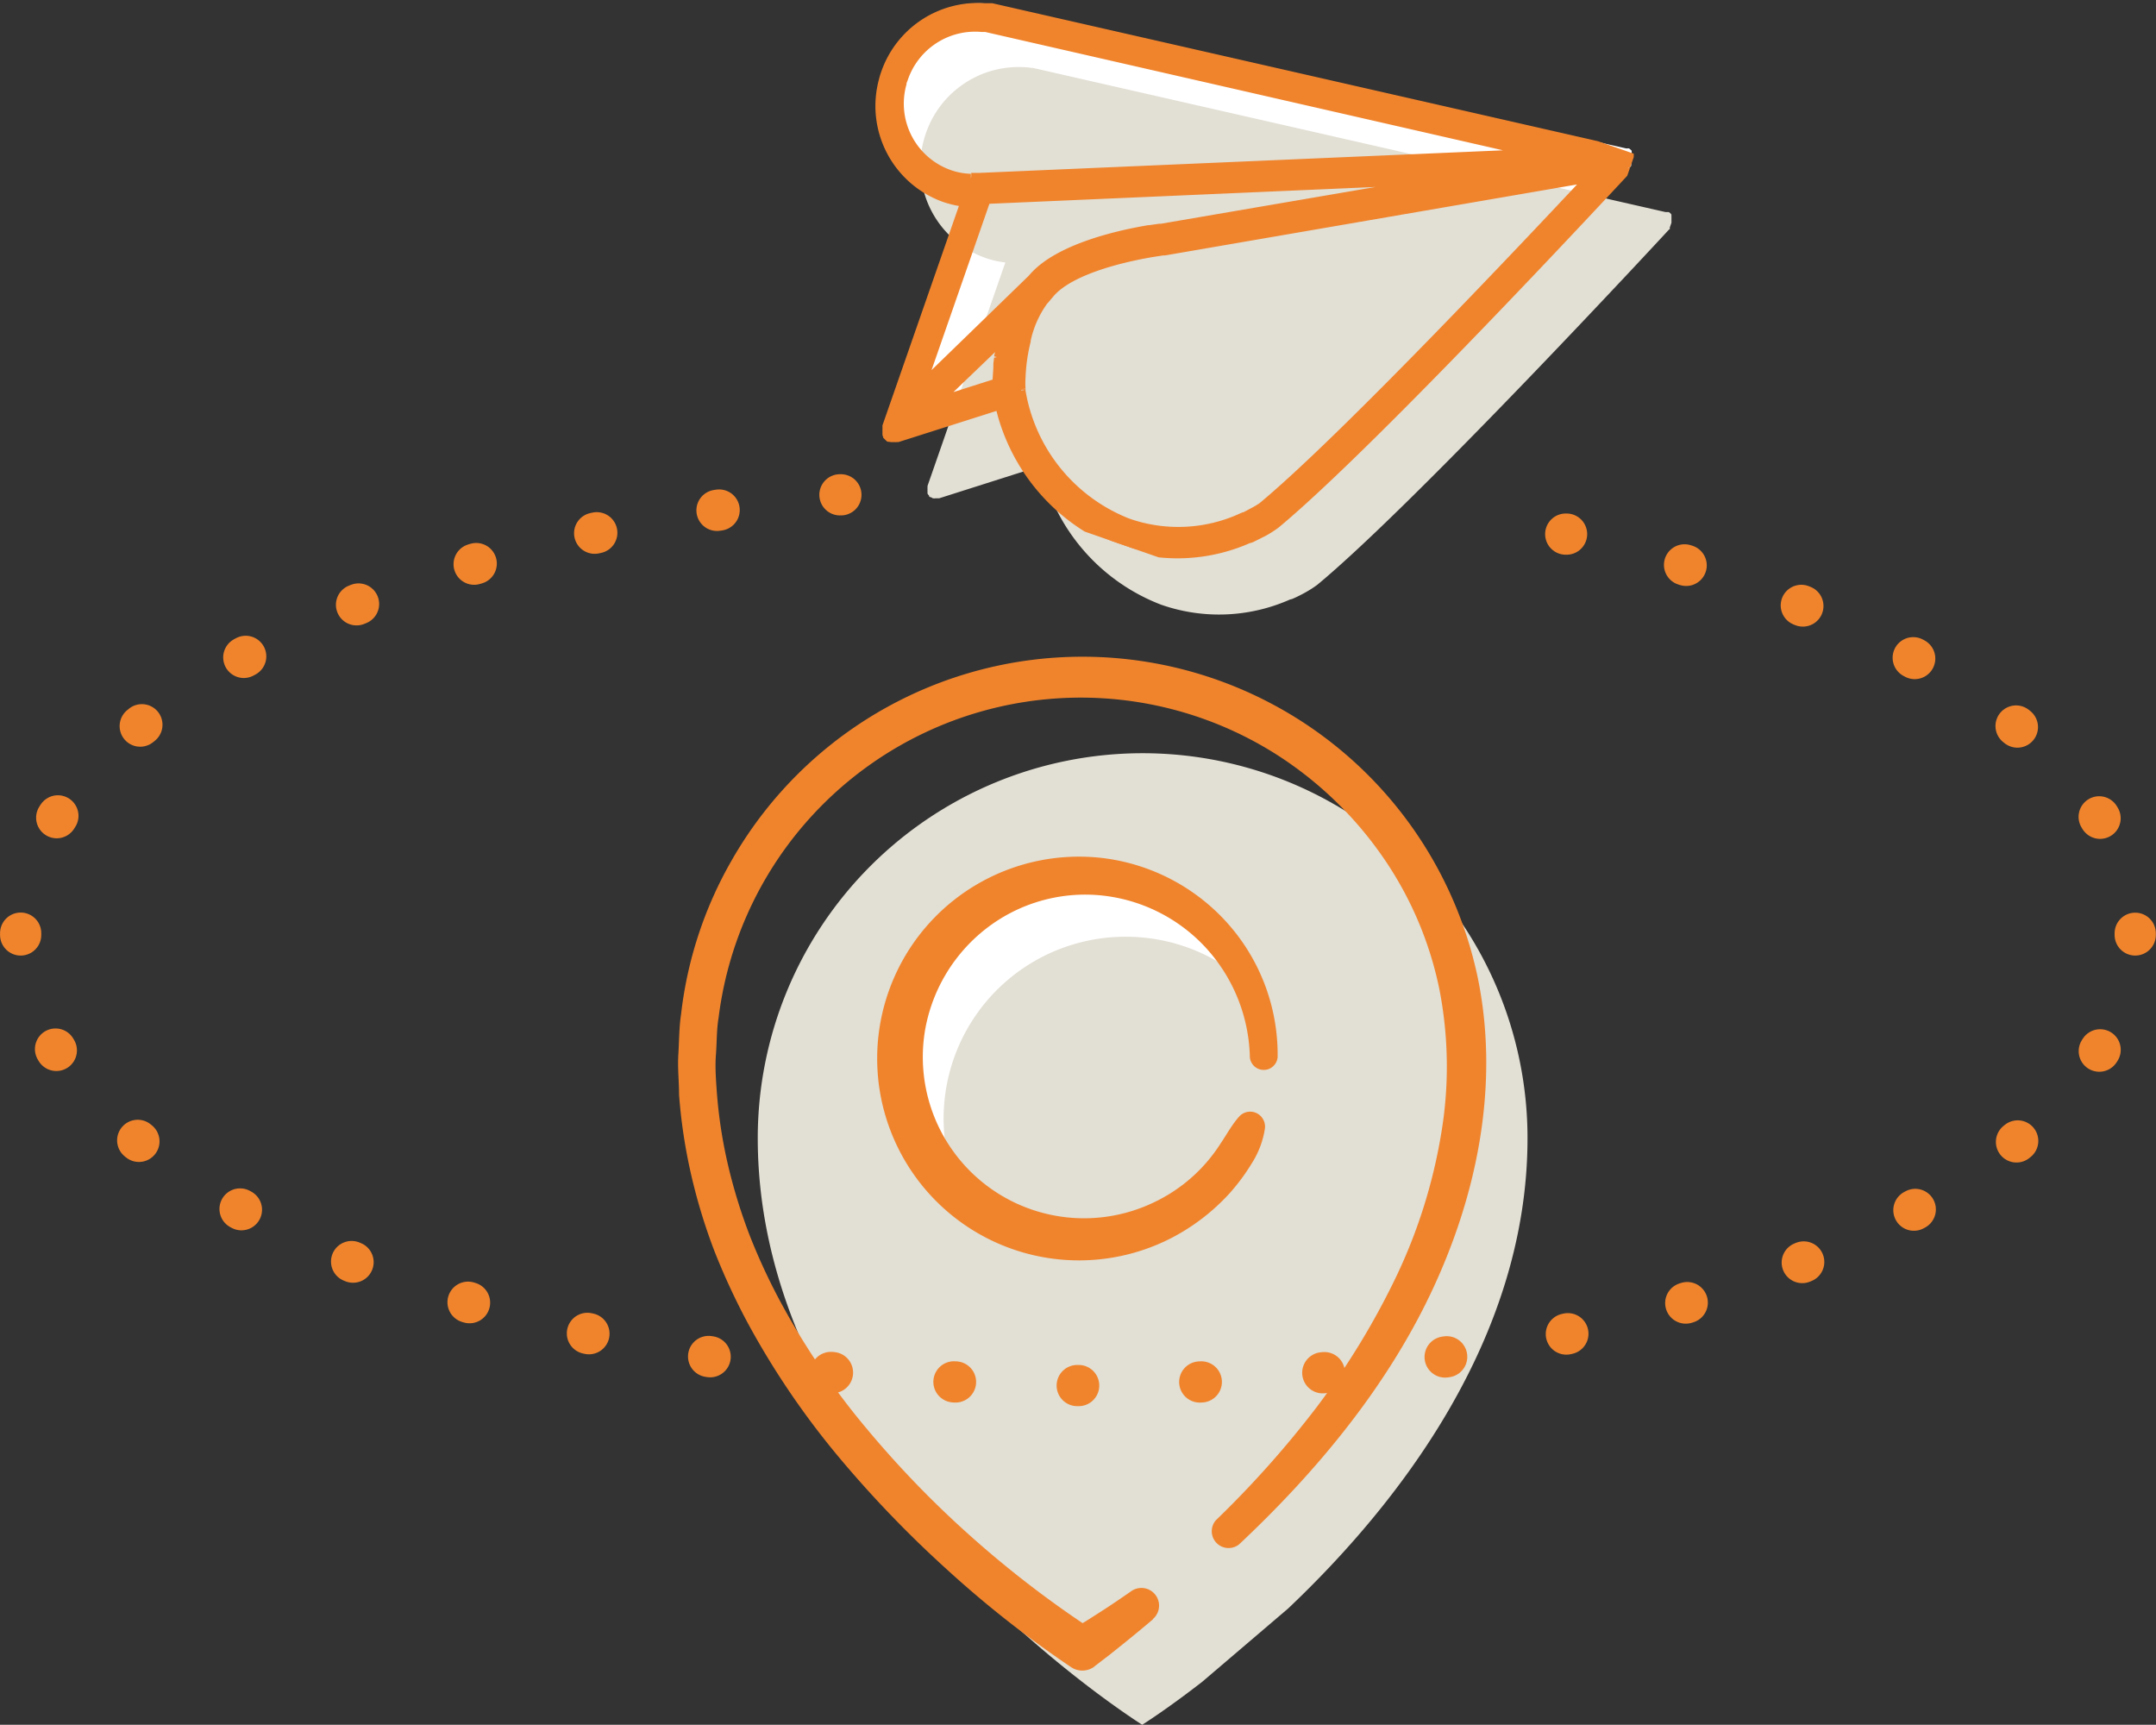 <svg id="Ebene_1" data-name="Ebene 1" xmlns="http://www.w3.org/2000/svg" xmlns:xlink="http://www.w3.org/1999/xlink" viewBox="0 0 179.45 143.54"><rect x="0" y="0" width="179.45" height="143.54" fill="#333333" stroke="none"/><defs><style>.cls-1,.cls-11,.cls-6,.cls-7,.cls-8,.cls-9{fill:none;}.cls-2{clip-path:url(#clip-path);}.cls-3{fill:#e2dfd4;}.cls-4{fill:#fff;}.cls-5{fill:#f0842d;}.cls-11,.cls-6,.cls-7,.cls-8,.cls-9{stroke:#f0842d;}.cls-6,.cls-7,.cls-8,.cls-9{stroke-linecap:round;stroke-linejoin:round;stroke-width:3.43px;}.cls-6{stroke-dasharray:0.14 10.15;}.cls-7{stroke-dasharray:0.13 10.14;}.cls-8{stroke-dasharray:0.18 10.18;}.cls-10{clip-path:url(#clip-path-2);}.cls-11{stroke-miterlimit:10;stroke-width:0.7px;}</style><clipPath id="clip-path" transform="translate(-776.28 -468.69)"><rect class="cls-1" x="776.28" y="460.77" width="179.45" height="151.46"/></clipPath><clipPath id="clip-path-2" transform="translate(-776.28 -468.69)"><polygon class="cls-1" points="852.84 460.77 838.12 503.02 888.75 520.66 897.63 523.75 912.35 481.51 852.84 460.77"/></clipPath></defs><g class="cls-2"><path class="cls-3" d="M876.35,608.65c-3,2.33-5,3.58-5,3.58s-32-20-32-48.82a32,32,0,0,1,64.07,0c0,16.75-10.85,30.54-19.92,39.14Z" transform="translate(-776.28 -468.69)"/><path class="cls-4" d="M881.63,556.71a15.13,15.13,0,1,1-15.12-15.13,15.12,15.12,0,0,1,15.12,15.13" transform="translate(-776.28 -468.69)"/><path class="cls-3" d="M885.08,561.78A15.13,15.13,0,1,1,870,546.65a15.13,15.13,0,0,1,15.13,15.13" transform="translate(-776.28 -468.69)"/><path class="cls-5" d="M881.56,562.63a7.47,7.47,0,0,1-1.08,2.86,17.06,17.06,0,0,1-1.83,2.48,17.33,17.33,0,0,1-4.87,3.75,16.8,16.8,0,1,1-5.89-31.64,16.62,16.62,0,0,1,10.62,5.51,16.42,16.42,0,0,1,4.11,11.09,1.16,1.16,0,0,1-2.31,0,13.93,13.93,0,0,0-3.8-9.26,13.72,13.72,0,0,0-8.91-4.24,13.44,13.44,0,0,0-9.29,2.83,13.7,13.7,0,0,0-5,8.22,13.42,13.42,0,0,0,19,14.53,13.34,13.34,0,0,0,5.56-4.9c.47-.69.86-1.42,1.43-2.11l.08-.09a1.23,1.23,0,0,1,1.74-.17,1.25,1.25,0,0,1,.44,1.14" transform="translate(-776.28 -468.69)"/><path class="cls-5" d="M872.25,603.45c-.8.68-1.6,1.34-2.42,2l-1.25,1c-.43.33-.83.63-1.3,1l0,0a1.68,1.68,0,0,1-1.83,0A89.27,89.27,0,0,1,855,599.22a93.73,93.73,0,0,1-9.09-9.49,67.85,67.85,0,0,1-7.39-10.93,56.77,56.77,0,0,1-2.78-6,47.38,47.38,0,0,1-1.94-6.38,44.59,44.59,0,0,1-1-6.62c0-1.12-.13-2.23-.06-3.35s.06-2.26.23-3.37a33.24,33.24,0,0,1,4.2-12.77,33.62,33.62,0,0,1,62.16,10c1.77,9-.21,18.15-4,26.09s-9.57,14.86-15.92,20.82a1.4,1.4,0,0,1-1.94-2h0a83.63,83.63,0,0,0,8.42-9.45A63.74,63.74,0,0,0,892.46,575a44.36,44.36,0,0,0,3.75-11.82,33.5,33.5,0,0,0-.14-12.23,29.86,29.86,0,0,0-4.82-11.12,31.18,31.18,0,0,0-8.76-8.37,30.38,30.38,0,0,0-46.4,21.93c-.17,1-.14,2-.22,3.06s0,2.06.07,3.09a39.64,39.64,0,0,0,.94,6.13,44.78,44.78,0,0,0,1.84,5.94,51.12,51.12,0,0,0,2.65,5.66,62.77,62.77,0,0,0,7.09,10.37,83.82,83.82,0,0,0,8.81,9.07,86.67,86.67,0,0,0,10,7.65h-1.87l1.26-.75,1.27-.81c.84-.54,1.68-1.11,2.51-1.69a1.47,1.47,0,0,1,1.8,2.32" transform="translate(-776.28 -468.69)"/><path class="cls-6" d="M916.49,515.7c19.63,5.87,33.37,15.07,36.73,25.67" transform="translate(-776.28 -468.69)"/><path class="cls-7" d="M951.08,556.06c-9.55,15.38-41.43,26.89-80,27.83" transform="translate(-776.28 -468.69)"/><path class="cls-7" d="M855.81,583.7c-39.91-2-71.69-15.3-77-32.22" transform="translate(-776.28 -468.69)"/><path class="cls-8" d="M781,536.74c7.9-12.62,30.86-22.63,60.18-26.31" transform="translate(-776.28 -468.69)"/><path class="cls-9" d="M846.19,509.87h.08M778,546.5v-.15M866.06,584h-.12M954,546.36v.14M906.6,513.14h.07" transform="translate(-776.28 -468.69)"/><path class="cls-4" d="M912.05,482.34h0s0,0,0,0l0,.1,0,0v0l0,0,0,0,0,0,0,.05c-.21.24-21.07,22.77-29.29,29.58a7.35,7.35,0,0,1-1,.64c-.32.18-.68.36-1,.5a1,1,0,0,1-.27.08,14.56,14.56,0,0,1-10.74.44,16.29,16.29,0,0,1-10-11.54l-8.46,2.68s0,0-.05,0H851a.78.78,0,0,1-.22,0h0a.62.62,0,0,1-.23,0,.51.51,0,0,1-.18-.09h0s0,0,0,0l-.06-.05-.06-.07,0,0-.07-.09v0h0l0-.1,0,0,0-.11s0,0,0-.06a.19.19,0,0,1,0-.08s0-.05,0-.07a.08.08,0,0,1,0-.07v-.09a.09.09,0,0,0,0-.05l0-.11h0l6.48-18.6a7.26,7.26,0,0,1-1.69-.39,8.11,8.11,0,0,1-5.09-9.78,4.69,4.69,0,0,1,.17-.58,8.16,8.16,0,0,1,8.32-5.49h.08l.39.05.1,0,52.68,12h.09l.06,0,.1,0s0,0,0,0l.11.09s0,0,0,0a.32.32,0,0,1,.11.12l0,.06a.21.21,0,0,1,0,.06v0a.43.43,0,0,0,0,.07l0,.09s0,.05,0,.08,0,.05,0,.08v0a0,0,0,0,1,0,0h0s0,.05,0,.08,0,0,0,0v.05l0,0a.07.07,0,0,1,0,.06" transform="translate(-776.28 -468.69)"/><path class="cls-3" d="M915.26,487.63v0s0,0,0,.05l0,.1,0,0v0s0,0,0,0l0,0s0,0,0,0l-.05,0c-.21.23-21.06,22.77-29.29,29.58a8.87,8.87,0,0,1-1,.64c-.32.18-.68.36-1,.5a1,1,0,0,1-.26.08,14.58,14.58,0,0,1-10.75.43,16.23,16.23,0,0,1-10-11.54l-8.46,2.69-.06,0h0l-.23,0h0a.85.85,0,0,1-.23,0l-.19-.1h0a.1.1,0,0,1,0,0l-.07,0-.06-.07,0-.05-.07-.08,0,0a0,0,0,0,1,0,0l-.06-.09a.43.43,0,0,0,0-.05.42.42,0,0,1,0-.1v-.06a.11.11,0,0,1,0-.08s0-.06,0-.07a.16.16,0,0,1,0-.07.38.38,0,0,1,0-.1s0,0,0,0a.61.61,0,0,0,0-.11h0l6.48-18.6a7.34,7.34,0,0,1-1.7-.39,8.14,8.14,0,0,1-5.09-9.79c.05-.18.11-.38.18-.58a8.16,8.16,0,0,1,8.31-5.48h.09l.38.05h.11l52.67,12h0l.06,0,.06,0,.1,0,.05,0,.11.08,0,0a.69.69,0,0,1,.11.13.1.1,0,0,0,0,.05.25.25,0,0,0,0,.07v0l0,.07,0,.09a.45.45,0,0,1,0,.08s0,.05,0,.08,0,0,0,0v0s0,0,0,0,0,.05,0,.08v.06s0,0,0,0l0,.05a.43.43,0,0,1,0,.05" transform="translate(-776.28 -468.69)"/></g><g class="cls-10"><path class="cls-5" d="M911.91,482.64l0,0s0,0,0,0v0l0,0,0-.05a.14.14,0,0,1,0-.06v0h0s0,0,0-.06a.13.13,0,0,1,0-.06v0h0s0,0,0-.05,0-.05,0-.07h0V482s0-.05,0-.08,0-.05,0-.07l0-.09,0-.07v0a.21.21,0,0,0,0-.06l0-.06-.12-.13h0l0,0a.39.39,0,0,0-.1-.08l0,0-.11-.05,0,0-.06,0h0l-52.68-12-.1,0-.39,0h-.09a8.15,8.15,0,0,0-8.31,5.49,5.12,5.12,0,0,0-.17.57,8.13,8.13,0,0,0,5.09,9.79,8.6,8.6,0,0,0,1.69.39l-6.48,18.6h0l0,.11v0a.31.31,0,0,1,0,.1v.06s0,0,0,.08a.19.19,0,0,0,0,.08s0,0,0,.06l0,.1s0,0,0,0a.31.31,0,0,0,0,.1h0l0,0,.06.08,0,.05.07.07.06,0,0,0h0l.18.09a1,1,0,0,0,.23,0h0a.78.78,0,0,0,.22,0h.06l.05,0,8.46-2.69a16.28,16.28,0,0,0,10,11.55,14.61,14.61,0,0,0,10.74-.44.79.79,0,0,0,.26-.08c.28-.14.64-.32,1-.5a8.73,8.73,0,0,0,1-.64c8.23-6.81,29.09-29.35,29.3-29.58l0-.06,0,0m-52.19,14.53c0,.19-.07.37-.11.55v.06c0,.19-.07.38-.1.57a.31.31,0,0,1,0,.1l-.06.47s0,.09,0,.13c0,.5-.07,1-.07,1.44l-4.93,1.57,5.34-5.13,0,.18,0,.06m-2.56-13.72h-.07a5.72,5.72,0,0,1-1.76-.34,6.22,6.22,0,0,1-3.88-7.5c0-.15.08-.29.13-.44A6.27,6.27,0,0,1,858,471l.32,0L904,481.44l-1.46.06-44.76,1.93h-.66m39.17.23-23.35,4h-.15l-.84.12h-.07c-2.2.37-7.57,1.49-9.71,4.09h0L853,500.77l5.38-15.46Zm-35,17.47v-.06a7.46,7.46,0,0,1,0-1,14.75,14.75,0,0,1,.43-3l0-.08h0a8.63,8.63,0,0,1,1.43-3.23l.1-.11h0l.26-.31h0l.13-.15c1.78-2.21,7.05-3.21,8.63-3.47l.85-.13a.32.32,0,0,0,.14,0l35.25-6.07c-5.13,5.48-20.51,21.8-27.19,27.33a7.41,7.41,0,0,1-.76.45l-.64.34a.81.81,0,0,0-.22.07,12.67,12.67,0,0,1-9.54.47,14.28,14.28,0,0,1-8.88-11" transform="translate(-776.28 -468.69)"/><path class="cls-11" d="M911.91,482.64l0,0s0,0,0,0v0l0,0,0-.05a.14.14,0,0,1,0-.06v0h0s0,0,0-.06a.13.13,0,0,1,0-.06v0h0s0,0,0-.05,0-.05,0-.07h0V482s0-.05,0-.08,0-.05,0-.07l0-.09,0-.07v0a.21.21,0,0,0,0-.06l0-.06-.12-.13h0l0,0a.39.39,0,0,0-.1-.08l0,0-.11-.05,0,0-.06,0h0l-52.68-12-.1,0-.39,0h-.09a8.15,8.15,0,0,0-8.31,5.49,5.12,5.12,0,0,0-.17.57,8.13,8.13,0,0,0,5.09,9.79,8.6,8.6,0,0,0,1.69.39l-6.48,18.6h0l0,.11v0a.31.31,0,0,1,0,.1v.06s0,0,0,.08a.19.19,0,0,0,0,.08s0,0,0,.06l0,.1s0,0,0,0a.31.31,0,0,0,0,.1h0l0,0,.06.08,0,.05.07.07.06,0,0,0h0l.18.09a1,1,0,0,0,.23,0h0a.78.78,0,0,0,.22,0h.06l.05,0,8.46-2.69a16.28,16.28,0,0,0,10,11.55,14.61,14.61,0,0,0,10.74-.44.79.79,0,0,0,.26-.08c.28-.14.64-.32,1-.5a8.73,8.73,0,0,0,1-.64c8.23-6.81,29.09-29.35,29.3-29.58l0-.06,0,0m-52.19,14.53c0,.19-.07.37-.11.55v.06c0,.19-.07.38-.1.57a.31.31,0,0,1,0,.1l-.06.47s0,.09,0,.13c0,.5-.07,1-.07,1.44l-4.93,1.57,5.34-5.13,0,.18,0,.06m-2.56-13.72h-.07a5.72,5.72,0,0,1-1.76-.34,6.22,6.22,0,0,1-3.88-7.5c0-.15.08-.29.13-.44A6.27,6.27,0,0,1,858,471l.32,0L904,481.44l-1.46.06-44.76,1.93h-.66m39.17.23-23.35,4h-.15l-.84.12h-.07c-2.2.37-7.57,1.49-9.71,4.09h0L853,500.77l5.38-15.46Zm-35,17.47v-.06a7.46,7.46,0,0,1,0-1,14.75,14.75,0,0,1,.43-3l0-.08h0a8.63,8.63,0,0,1,1.43-3.23l.1-.11h0l.26-.31h0l.13-.15c1.78-2.21,7.05-3.21,8.63-3.47l.85-.13a.32.32,0,0,0,.14,0l35.25-6.07c-5.13,5.48-20.51,21.8-27.19,27.33a7.41,7.41,0,0,1-.76.45l-.64.34a.81.81,0,0,0-.22.07,12.67,12.67,0,0,1-9.54.47,14.28,14.28,0,0,1-8.88-11" transform="translate(-776.28 -468.69)"/></g></svg>